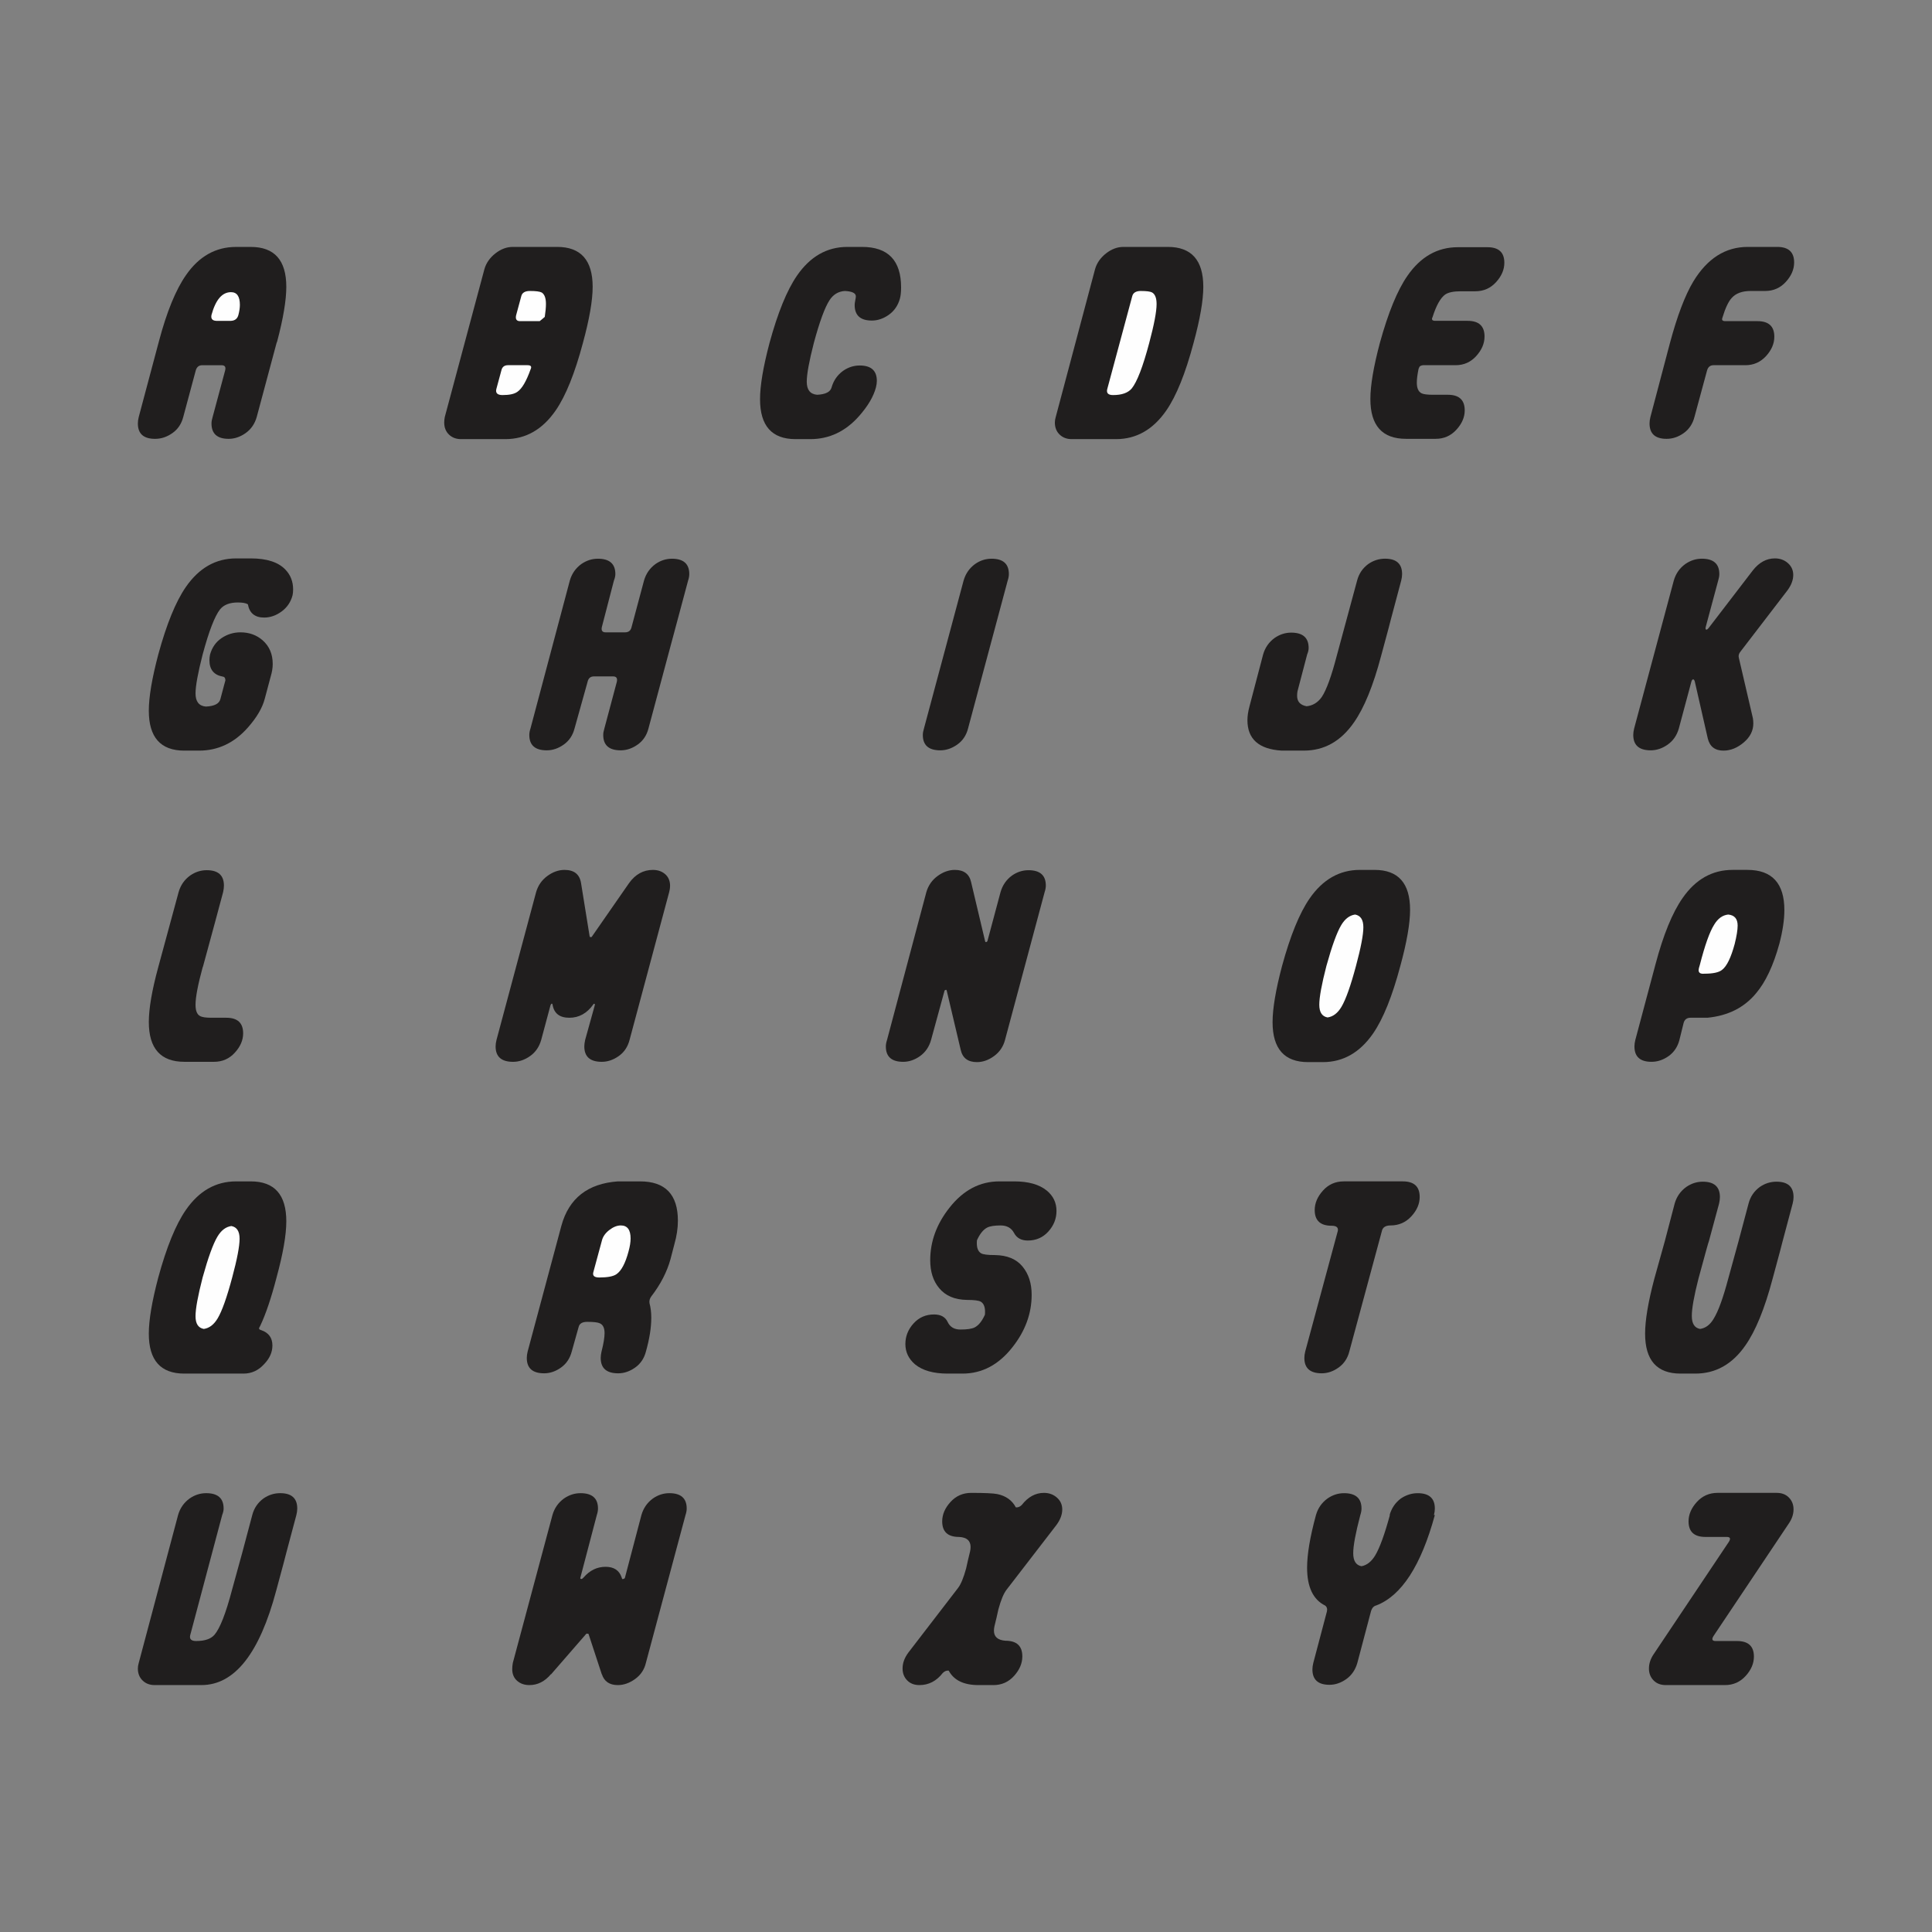 <?xml version="1.0" encoding="UTF-8"?>
<!DOCTYPE svg PUBLIC "-//W3C//DTD SVG 1.1//EN" "http://www.w3.org/Graphics/SVG/1.1/DTD/svg11.dtd">
<!-- Creator: CorelDRAW 2018 (64-Bit) -->
<svg xmlns="http://www.w3.org/2000/svg" xml:space="preserve" width="3.413in" height="3.413in" version="1.1" style="shape-rendering:geometricPrecision; text-rendering:geometricPrecision; image-rendering:optimizeQuality; fill-rule:evenodd; clip-rule:evenodd"
viewBox="0 0 3413.33 3413.33"
 xmlns:xlink="http://www.w3.org/1999/xlink">
 <rect x="0" y="0" width="3413.33" height="3413.33" fill="#808080" stroke="none"/>
 <defs>
  <style type="text/css">
   <![CDATA[
    .fil0 {fill:none}
    .fil2 {fill:#FEFEFE;fill-rule:nonzero}
    .fil1 {fill:#201E1E;fill-rule:nonzero}
   ]]>
  </style>
 </defs>
 <g id="Layer_x0020_1">
  <rect class="fil0" x="-0" y="-0" width="3413.33" height="3413.33"/>
  <g id="_1547987169392">
   <path class="fil1" d="M2337.11 1876.46l-26.12 0c-41.8,0 -62.69,-23.51 -62.69,-70.53 0,-24.03 5.57,-57.12 16.72,-99.26 14.63,-53.63 30.82,-93.34 48.59,-119.11 23.33,-33.78 52.94,-50.68 88.81,-50.68l26.12 0c41.8,0 62.69,23.51 62.69,70.53 0,24.04 -5.75,57.12 -17.24,99.26 -14.28,53.64 -30.3,93.35 -48.06,119.12 -23.34,33.78 -52.94,50.68 -88.81,50.68z"/>
   <path class="fil1" d="M1775.62 1837.28c-3.13,11.84 -9.58,21.33 -19.33,28.48 -9.75,7.14 -19.85,10.71 -30.3,10.71 -16.02,0 -25.6,-7.31 -28.74,-21.94l-24.56 -103.97c-0.35,-1.74 -1.04,-2.26 -2.09,-1.57 -1.39,0.35 -2.09,1.05 -2.09,2.09l-23.51 86.03c-3.39,12.28 -9.93,21.77 -19.42,28.65 -9.58,6.79 -19.5,10.19 -29.87,10.19 -20.46,0 -30.65,-9.06 -30.65,-27.17 0,-3.48 0.7,-7.31 2.09,-11.5l69.48 -261.22c3.48,-11.84 10.1,-21.33 19.94,-28.47 9.75,-7.14 19.94,-10.71 30.39,-10.71 16.02,0 25.69,7.31 28.82,21.94l24.64 103.97c0.35,1.39 1.04,1.91 2.09,1.57 1.04,-0.35 1.74,-0.96 2.09,-2l23.07 -86.2c3.48,-12.19 10.19,-21.94 20.29,-29.35 8.97,-6.27 18.72,-9.4 29.08,-9.4 20.46,0 30.65,9.06 30.65,27.17 0,3.48 -0.7,7.31 -2.09,11.49l-70.01 261.22z"/>
   <path class="fil1" d="M1112.26 1837.28c-3.13,12.19 -9.49,21.69 -19.07,28.48 -9.58,6.79 -19.59,10.19 -30.04,10.19 -20.55,0 -30.82,-9.06 -30.82,-27.17 0,-3.48 0.52,-7.31 1.48,-11.5l16.98 -61.12c0.35,-1.74 0.17,-2.61 -0.52,-2.61 -1.04,-0.35 -1.74,0 -2.09,1.04 -11.15,15.67 -25.25,23.51 -42.31,23.51 -17.33,0 -27.26,-7.84 -29.69,-23.51 -0.35,-1.39 -1.05,-1.74 -2.09,-1.04 -0.7,0.7 -1.22,1.57 -1.57,2.7l-16.37 61.04c-3.48,12.19 -10.01,21.69 -19.59,28.48 -9.58,6.79 -19.68,10.19 -30.13,10.19 -20.55,0 -30.82,-9.06 -30.82,-27.17 0,-3.48 0.52,-7.31 1.57,-11.5l70.01 -261.22c3.48,-11.84 10.1,-21.33 19.85,-28.47 9.75,-7.14 19.85,-10.71 30.3,-10.71 17.07,0 26.82,7.83 29.26,23.51l15.15 94.04c0,0.7 0.52,1.05 1.57,1.05 1.39,0.35 2.26,0 2.61,-1.05l65.31 -94.04c11.15,-15.67 25.25,-23.51 42.31,-23.51 8.71,0 15.94,2.52 21.68,7.57 5.75,5.05 8.62,11.93 8.62,20.64 0,3.48 -0.52,7.14 -1.57,10.97l-70.01 261.22z"/>
   <path class="fil1" d="M378.19 1875.94c14.72,0 26.91,-5.4 36.66,-16.11 9.84,-10.71 14.72,-22.12 14.72,-34.22 0,-18.37 -9.93,-27.52 -29.78,-27.52l-26.65 0c-9.75,0 -16.37,-1.04 -19.85,-3.13 -5.22,-2.79 -7.84,-9.41 -7.84,-19.85 0,-13.24 4.18,-35.35 12.63,-66.35 0.35,-0.35 0.52,-0.7 0.52,-1.04 0.7,-2.09 3.31,-11.67 7.83,-28.74 9.41,-34.48 18.72,-68.79 27.78,-102.92 0.96,-4.18 1.39,-8.01 1.39,-11.49 0,-18.11 -10.1,-27.17 -30.39,-27.17 -10.45,0 -20.2,3.13 -29.26,9.4 -10.1,7.31 -16.89,17.07 -20.37,29.26l-36.13 133.14c-11.06,40.66 -16.54,72.79 -16.54,96.39 0,46.93 20.98,70.35 62.87,70.35l52.42 0z"/>
   <path class="fil1" d="M3017.2 1304.72l-22.98 -100.83c-0.7,-2.44 -1.74,-3.66 -3.05,-3.66 -1.39,0.35 -2.44,1.92 -3.14,4.7l-21.94 82.02c-3.48,12.19 -10.01,21.69 -19.59,28.48 -9.58,6.79 -19.68,10.19 -30.13,10.19 -20.55,0 -30.82,-9.06 -30.82,-27.17 0,-3.48 0.52,-7.31 1.57,-11.5l70.01 -261.22c3.48,-12.19 10.28,-21.94 20.37,-29.26 9.06,-6.27 18.81,-9.4 29.26,-9.4 20.55,0 30.83,9.06 30.83,27.17 0,3.48 -0.7,7.31 -2,11.49l-22.03 82.02c-0.7,2.79 -0.35,4.35 1.04,4.7 1.39,0 2.96,-1.22 4.7,-3.66l77.32 -100.83c11.15,-14.28 24.2,-21.42 39.18,-21.42 9.06,0 16.72,2.79 22.99,8.36 6.27,5.57 9.41,12.54 9.41,20.9 0,8.97 -3.48,18.2 -10.54,27.6l-82.29 107.28c-3.31,3.83 -4.35,7.66 -3.31,11.41l24.9 107.1c0.44,3.13 0.7,6.09 0.7,8.88 0,12.89 -5.66,24.12 -16.98,33.7 -11.32,9.58 -23.25,14.37 -35.78,14.37 -14.98,0 -24.21,-7.14 -27.69,-21.42z"/>
   <path class="fil1" d="M2303.68 1326.14l-39.19 0c-40.4,-2.44 -60.6,-20.37 -60.6,-53.81 0,-7.31 1.22,-15.5 3.66,-24.56l24.03 -91.43c3.48,-12.19 10.28,-21.94 20.37,-29.26 9.06,-6.27 18.81,-9.4 29.26,-9.4 20.55,0 30.82,9.06 30.82,27.08 0,3.48 -0.87,7.23 -2.61,11.41l-17.15 65.39c-0.43,2.79 -0.61,5.4 -0.61,7.83 0,10.19 5.57,16.28 16.72,18.37 10.8,-1.04 19.76,-6.44 26.73,-16.2 8.36,-12.54 17.24,-36.92 26.64,-73.14 1.05,-3.83 13.06,-47.98 35.87,-132.61 3.14,-12.19 9.76,-21.94 19.77,-29.35 9.06,-6.27 18.89,-9.4 29.61,-9.4 20.11,0 30.13,9.06 30.13,27.17 0,3.48 -0.52,7.31 -1.57,11.49l-17.68 66.35 0 0 0 0 0 0c-0.35,2.09 -6.35,24.38 -17.85,66.87 -13.93,52.59 -29.95,91.78 -48.06,117.55 -22.99,33.09 -52.42,49.63 -88.29,49.63z"/>
   <path class="fil1" d="M1710.32 1286.96c-3.13,12.19 -9.49,21.69 -19.07,28.48 -9.58,6.79 -19.59,10.19 -30.04,10.19 -20.55,0 -30.82,-9.06 -30.82,-27.08 0,-3.48 0.7,-7.31 2,-11.49l70 -261.22c3.48,-12.19 10.19,-21.94 20.29,-29.35 8.97,-6.27 18.72,-9.4 29.08,-9.4 20.46,0 30.65,9.06 30.65,27.17 0,3.48 -0.7,7.31 -2.09,11.49l-70.01 261.22z"/>
   <path class="fil1" d="M1145.69 1286.96c-3.13,12.19 -9.49,21.69 -19.07,28.48 -9.58,6.79 -19.59,10.19 -30.04,10.19 -20.55,0 -30.82,-9.06 -30.82,-27.08 0,-3.48 0.7,-7.31 2,-11.49l22.03 -82.55c1.39,-6.36 -0.87,-9.49 -6.7,-9.49l-33.7 0c-6.27,0 -10.01,3.31 -11.41,10.02l-22.9 81.93c-3.13,12.19 -9.49,21.69 -19.07,28.48 -9.58,6.79 -19.59,10.19 -30.04,10.19 -20.55,0 -30.82,-9.06 -30.82,-27.17 0,-3.48 0.7,-7.31 2.09,-11.5l69.48 -261.22c3.48,-12.19 10.28,-21.94 20.37,-29.26 9.06,-6.27 18.81,-9.4 29.26,-9.4 20.55,0 30.83,9.06 30.83,27.08 0,3.48 -0.87,7.31 -2.53,11.49l-21.33 82.11c-1.39,6.27 0.87,9.41 6.79,9.41l34.13 0c6.35,0 10.19,-3.13 11.58,-9.31l21.94 -82.02c3.48,-12.19 10.19,-21.94 20.29,-29.35 8.97,-6.27 18.72,-9.4 29.08,-9.4 20.46,0 30.65,9.06 30.65,27.17 0,3.48 -0.7,7.31 -2.09,11.49l-70.01 261.22z"/>
   <path class="fil1" d="M467.7 1234.71c-4.18,16.02 -14.11,32.92 -29.78,50.68 -24.03,27.17 -52.77,40.75 -86.2,40.75l-26.12 0c-41.8,0 -62.69,-23.51 -62.69,-70.53 0,-24.03 5.57,-57.12 16.72,-99.26 14.63,-53.63 30.82,-93.34 48.59,-119.11 23.33,-33.78 52.94,-50.68 88.81,-50.68l26.12 0c28.21,0 48.59,6.62 61.13,19.85 9.06,9.4 13.58,21.07 13.58,35 0,3.83 -0.35,7.31 -1.04,10.45 -3.13,11.84 -9.58,21.33 -19.33,28.48 -9.75,7.14 -20.03,10.71 -30.82,10.71 -16.37,0 -25.95,-7.84 -28.74,-23.42 -3.48,-2.18 -9.4,-3.22 -17.76,-3.22 -14.28,0 -24.73,4.01 -31.35,12.11 -9.4,11.93 -19.68,38.48 -30.82,79.84 -8.36,32.57 -12.54,55.56 -12.54,68.79 0,14.37 6.09,22.11 18.29,23.16 14.98,-0.7 23.51,-5.05 25.6,-13.15 5.92,-22.38 8.88,-33.35 8.88,-33 0,-4.18 -1.57,-6.44 -4.7,-6.79 -15.67,-2.87 -23.51,-12.45 -23.51,-28.91 0,-3.13 0.35,-6.44 1.05,-9.93 3.48,-12.63 10.27,-22.29 20.37,-29.17 10.1,-6.79 21.24,-10.19 33.44,-10.19 15.32,0 28.39,4.7 39.18,14.11 11.84,10.45 17.76,24.38 17.76,41.8 0,6.96 -1.22,14.45 -3.66,22.46l-10.45 39.18z"/>
   <path class="fil1" d="M3083.47 645.21l-56.07 0c-5.92,0 -9.75,3.13 -11.49,9.31l-22.2 81.94c-3.13,12.28 -9.4,21.77 -18.98,28.65 -9.49,6.79 -19.59,10.19 -30.3,10.19 -20.11,0 -30.13,-9.06 -30.13,-27.17 0,-3.48 0.52,-7.31 1.57,-11.5l34.48 -130.61c12.89,-48.06 26.65,-84.28 41.27,-108.67 24.73,-40.75 56.77,-61.13 96.13,-61.13l52.24 0c19.85,0 29.78,9.14 29.78,27.52 0,12.1 -4.88,23.51 -14.63,34.22 -9.75,10.71 -21.94,16.11 -36.57,16.11l-25.6 0c-14.98,0 -26.12,4.09 -33.44,12.28 -5.92,6.35 -11.49,18.28 -16.72,35.7 -1.04,3.22 0.35,4.96 4.18,5.31l57.99 0c19.85,0 29.78,9.14 29.78,27.52 0,12.1 -4.87,23.51 -14.63,34.22 -9.84,10.71 -22.03,16.11 -36.66,16.11z"/>
   <path class="fil1" d="M2536.39 775.3c14.72,0 26.91,-5.4 36.66,-16.11 9.84,-10.71 14.72,-22.12 14.72,-34.22 0,-18.37 -9.93,-27.52 -29.78,-27.52l-26.12 0c-10.1,0 -16.89,-0.87 -20.37,-2.61 -5.57,-2.78 -8.36,-9.06 -8.36,-18.81 0,-6.27 1.04,-14.45 3.13,-24.56l0.52 -1.04c0.7,-3.13 3.13,-4.88 7.31,-5.22l57.47 0c14.63,0 26.81,-5.4 36.57,-16.2 9.75,-10.8 14.63,-22.29 14.63,-34.48 0,-18.46 -9.93,-27.69 -29.78,-27.69l-58.51 0c-3.83,-0.35 -5.22,-2.09 -4.18,-5.22l0.52 -1.04c6.62,-20.9 14.11,-34.31 22.46,-40.23 5.57,-3.83 14.8,-5.75 27.69,-5.75l25.6 0c14.63,0 26.82,-5.4 36.57,-16.11 9.75,-10.71 14.63,-22.11 14.63,-34.22 0,-18.37 -9.93,-27.52 -29.87,-27.52l-52.33 0c-35.96,0 -65.65,16.8 -88.99,50.5 -17.85,25.69 -34.05,65.31 -48.76,118.77 -11.15,41.97 -16.72,74.97 -16.72,99 0,46.85 20.98,70.27 62.87,70.27l52.42 0z"/>
   <path class="fil1" d="M1971.81 775.82l-78.37 0c-8.71,0 -15.85,-2.7 -21.42,-8.1 -5.57,-5.4 -8.36,-12.45 -8.36,-21.16 0,-3.13 0.52,-6.44 1.57,-9.93l69.48 -261.22c3.13,-10.8 9.58,-20.02 19.33,-27.69 9.75,-7.66 20.03,-11.49 30.82,-11.49l78.37 0c41.8,0 62.69,23.51 62.69,70.53 0,24.04 -5.75,57.12 -17.24,99.26 -14.28,53.64 -30.3,93.35 -48.06,119.12 -23.34,33.78 -52.94,50.68 -88.81,50.68z"/>
   <path class="fil1" d="M1431.6 775.82l-26.12 0c-41.8,0 -62.69,-23.51 -62.69,-70.53 0,-24.03 5.57,-57.12 16.72,-99.26 14.63,-53.63 30.82,-93.34 48.59,-119.11 23.33,-33.78 52.94,-50.68 88.81,-50.68l26.12 0c45.98,0 68.96,23.86 68.96,71.57 0,8.01 -0.7,14.63 -2.09,19.85 -3.48,12.19 -10.02,21.69 -19.59,28.48 -9.57,6.79 -19.59,10.19 -30.04,10.19 -20.2,0 -30.3,-9.14 -30.3,-27.43 0,-2.09 0.35,-4.88 1.04,-8.19 0.7,-3.31 1.04,-5.75 1.04,-7.14 0,-5.66 -6.44,-8.8 -19.33,-9.49 -11.5,0.7 -20.55,6.09 -27.17,16.28 -8.36,12.89 -17.59,38.05 -27.69,75.41 -8.36,32.48 -12.54,55.38 -12.54,68.61 0,14.37 6.09,22.03 18.29,23.07 14.98,-0.7 23.51,-5.05 25.6,-13.06 3.48,-12.19 10.28,-21.94 20.37,-29.26 9.06,-6.27 18.81,-9.4 29.26,-9.4 20.2,0 30.3,9.06 30.3,27.17 0,3.48 -0.52,7.31 -1.57,11.49 -4.18,16.02 -14.11,32.92 -29.78,50.68 -24.03,27.17 -52.77,40.75 -86.2,40.75z"/>
   <path class="fil1" d="M892.96 775.82l-78.37 0c-8.71,0 -15.85,-2.7 -21.42,-8.1 -5.57,-5.4 -8.36,-12.45 -8.36,-21.16 0,-3.13 0.35,-6.44 1.04,-9.93l70.01 -261.22c3.13,-10.8 9.58,-20.02 19.33,-27.69 9.75,-7.66 20.03,-11.49 30.82,-11.49l78.37 0c41.8,0 62.69,23.51 62.69,70.53 0,24.04 -5.75,57.12 -17.24,99.26 -14.28,53.64 -30.3,93.35 -48.06,119.12 -23.34,33.78 -52.94,50.68 -88.81,50.68z"/>
   <path class="fil1" d="M453.59 736.64c-3.48,12.19 -10.01,21.69 -19.59,28.48 -9.58,6.79 -19.59,10.19 -30.04,10.19 -20.2,0 -30.3,-9.06 -30.3,-27.08 0,-3.48 0.7,-7.31 2,-11.49l22.03 -82.02c1.74,-6.36 -0.35,-9.49 -6.35,-9.49l-34.05 0c-5.92,0 -9.75,3.13 -11.49,9.41l-22.03 82.02c-3.13,12.19 -9.49,21.69 -19.16,28.48 -9.57,6.79 -19.76,10.19 -30.65,10.19 -20.29,0 -30.39,-9.06 -30.39,-27.17 0,-3.48 0.52,-7.31 1.57,-11.5l35.52 -133.22c13.93,-52.59 29.96,-91.78 48.07,-117.55 22.99,-33.09 52.42,-49.63 88.29,-49.63l26.12 0c41.8,0 62.69,23.51 62.69,70.53 0,23.69 -5.4,55.9 -16.2,96.65l-1.04 2.61 -35 130.61zm-32.39 -180.24c-1.74,6.62 -6.09,10.1 -13.06,10.45l-26.12 0c-6.96,-0.35 -9.75,-3.83 -8.36,-10.45 7.31,-26.82 18.81,-40.23 34.48,-40.23 10.45,0 15.67,7.49 15.67,22.46 0,5.22 -0.87,11.15 -2.61,17.76z"/>
   <path class="fil2" d="M421.2 556.4c-1.74,6.62 -6.09,10.1 -13.06,10.45l-26.12 0c-6.96,-0.35 -9.75,-3.83 -8.36,-10.45 7.31,-26.82 18.81,-40.23 34.48,-40.23 10.45,0 15.67,7.49 15.67,22.46 0,5.22 -0.87,11.15 -2.61,17.76z"/>
   <path class="fil1" d="M3047.51 2977.1l-104.49 0c-9.06,0 -16.28,-2.79 -21.68,-8.36 -5.4,-5.57 -8.1,-12.54 -8.1,-20.9 0,-8.36 2.61,-16.54 7.83,-24.56l133.22 -199.05c3.83,-5.92 2.61,-8.88 -3.66,-8.88l-37.62 0c-19.85,0 -29.78,-9.14 -29.78,-27.52 0,-12.1 4.87,-23.51 14.63,-34.22 9.75,-10.71 21.94,-16.11 36.57,-16.11l104.49 0c9.06,0 16.28,2.79 21.68,8.36 5.4,5.57 8.1,12.45 8.1,20.81 0,8.36 -2.7,16.54 -8.01,24.47l-133.22 199.05c-3.83,6.01 -2.61,9.06 3.66,9.06l37.7 0c19.94,0 29.87,9.14 29.87,27.52 0,12.1 -4.87,23.51 -14.63,34.22 -9.75,10.71 -21.94,16.11 -36.57,16.11z"/>
   <path class="fil1" d="M2431.46 2836.39c-4.27,1.05 -7.23,4.18 -9.06,9.41l-24.29 91.95c-3.48,12.28 -9.93,21.77 -19.42,28.65 -9.58,6.79 -19.5,10.19 -29.87,10.19 -20.11,0 -30.13,-9.06 -30.13,-27.17 0,-3.48 0.52,-7.31 1.57,-11.5l24.03 -90.9c1.04,-4.53 0,-8.01 -3.13,-10.45 -21.25,-10.45 -31.87,-32.74 -31.87,-66.87 0,-23.69 5.22,-54.68 15.67,-93l0 0c3.48,-12.19 10.28,-21.94 20.37,-29.26 9.06,-6.27 18.81,-9.4 29.26,-9.4 20.55,0 30.83,9.06 30.83,27.17 0,3.48 -0.7,7.31 -2.09,11.49l0 0c-8.36,31.7 -12.54,54.16 -12.54,67.4 0,13.58 4.88,21.24 14.63,22.99 9.4,-1.74 17.41,-8.01 24.03,-18.81 8.01,-13.23 16.72,-37.09 26.12,-71.57l-0.52 0c3.48,-12.19 10.1,-21.94 19.85,-29.26 9.4,-6.27 19.33,-9.4 29.78,-9.4 20.2,0 30.3,9.06 30.3,27.17 0,3.48 -0.52,7.31 -1.57,11.49l1.57 0c-24.38,89.43 -58.95,142.63 -103.53,159.69z"/>
   <path class="fil1" d="M1754.99 2977.1l-26.12 0c-26.12,0 -43.71,-8.53 -52.77,-25.6 -3.83,-0.35 -7.31,1.04 -10.45,4.18 -11.15,14.28 -24.9,21.42 -41.27,21.42 -9.06,0 -16.28,-2.79 -21.68,-8.36 -5.4,-5.57 -8.1,-12.54 -8.1,-20.98 0,-9.41 3.31,-18.63 9.93,-27.69l87.77 -114.15c5.22,-6.62 10.1,-18.29 14.63,-35.09 2.09,-9.75 4.35,-19.51 6.79,-29.26 0.7,-2.87 1.05,-5.66 1.05,-8.44 0,-11.15 -6.79,-17.07 -20.38,-17.76 -19.85,0 -29.78,-9.14 -29.78,-27.52 0,-12.1 4.87,-23.51 14.63,-34.22 9.75,-10.71 21.94,-16.11 36.57,-16.11 23.69,0 39.01,0.7 45.98,2.09 15.32,3.13 26.3,10.97 32.91,23.51 3.83,0.35 7.31,-1.04 10.45,-4.18 11.15,-14.28 24.2,-21.42 39.18,-21.42 9.06,0 16.72,2.79 22.99,8.36 6.27,5.57 9.41,12.54 9.41,20.9 0,9.06 -3.48,18.29 -10.45,27.69l-87.77 113.89c-5.22,6.62 -10.1,18.28 -14.63,35 -2.09,9.75 -4.35,19.5 -6.8,29.26 -0.7,2.79 -1.04,5.57 -1.04,8.36 0,10.8 6.79,16.72 20.37,17.76 19.85,0 29.78,9.23 29.78,27.69 0,12.19 -4.87,23.69 -14.63,34.48 -9.75,10.8 -21.94,16.2 -36.57,16.2z"/>
   <path class="fil2" d="M2394.06 1615.76c-9.75,1.39 -17.94,7.66 -24.56,18.81 -7.66,12.89 -16.37,36.92 -26.12,72.09 -8.36,32.39 -12.54,55.2 -12.54,68.44 0,13.24 4.88,20.72 14.63,22.46 9.75,-1.39 17.94,-7.66 24.56,-18.81 7.66,-12.89 16.19,-36.92 25.6,-72.1 8.71,-32.39 13.06,-55.2 13.06,-68.44 0,-13.24 -4.88,-20.72 -14.63,-22.46z"/>
   <path class="fil1" d="M1141.12 2937.91c-2.79,11.84 -9.14,21.33 -19.07,28.48 -9.93,7.14 -20.11,10.71 -30.56,10.71 -14.63,0 -24.04,-6.44 -28.21,-19.33l0 0.52 -23.51 -71.57c-2.09,-0.7 -3.48,-0.7 -4.18,0l-62.17 71.57 0 -0.52c-10.8,12.89 -23.51,19.33 -38.14,19.33 -8.7,0 -15.93,-2.52 -21.68,-7.57 -5.74,-5.05 -8.62,-11.93 -8.62,-20.64 0,-3.48 0.35,-7.14 1.04,-10.97l70.01 -261.22c3.48,-12.19 10.28,-21.94 20.37,-29.26 9.06,-6.27 18.81,-9.4 29.26,-9.4 20.55,0 30.83,9.06 30.83,27.17 0,3.48 -0.7,7.31 -2.09,11.49l-29.08 110.76c-0.35,1.04 0,1.74 1.04,2.09 1.05,0.35 2.09,0 3.14,-1.05l1.57 -1.57c10.88,-12.54 23.86,-18.81 38.83,-18.81 14.71,0 24.2,6.27 28.39,18.81l0.52 1.57c0.35,1.39 1.22,1.74 2.61,1.05 1.39,-0.35 2.26,-0.96 2.61,-1.92l29.17 -110.84c3.48,-12.19 10.19,-21.94 20.29,-29.35 8.97,-6.27 18.72,-9.4 29.08,-9.4 20.46,0 30.65,9.06 30.65,27.17 0,3.48 -0.7,7.31 -2.09,11.49l-70.01 261.22z"/>
   <path class="fil1" d="M355.89 2977.1l-82.54 0c-8.71,0 -15.85,-2.7 -21.42,-8.1 -5.57,-5.4 -8.36,-12.45 -8.36,-21.16 0,-3.13 0.52,-6.44 1.57,-9.93l69.48 -261.22c3.48,-12.19 10.28,-21.94 20.37,-29.26 9.06,-6.27 18.81,-9.4 29.26,-9.4 20.55,0 30.83,9.06 30.83,27.08 0,3.48 -0.87,7.31 -2.53,11.49l-56.6 212.72c-1.39,6.62 2.09,9.93 10.54,9.93l0 0c15.32,0 26.12,-3.66 32.48,-11.06 9.75,-11.5 20.03,-37.79 30.82,-78.8l18.2 -66.17 0 0 0 0 0 0c1.04,-3.83 6.96,-25.95 17.67,-66.44 3.14,-12.19 9.76,-21.94 19.77,-29.35 9.06,-6.27 18.89,-9.4 29.61,-9.4 20.11,0 30.13,9.06 30.13,27.17 0,3.48 -0.52,7.31 -1.57,11.49l-17.68 66.35 0 0c-0.35,2.09 -6.35,24.38 -17.85,66.87 -29.6,111.45 -73.66,167.18 -132.18,167.18z"/>
   <path class="fil1" d="M2995.27 2426.78l-26.12 0c-41.8,0 -62.69,-23.51 -62.69,-70.53 0,-23.68 5.4,-55.9 16.19,-96.65l18.63 -66.78 0 0c0,0 5.75,-22.12 17.42,-66.44 3.48,-12.19 10.27,-21.94 20.37,-29.26 9.06,-6.27 18.81,-9.4 29.26,-9.4 20.2,0 30.3,9.06 30.3,27.17 0,3.48 -0.52,7.31 -1.48,11.49l-17.94 66.35 0 0c-0.35,0 -6.53,22.12 -18.46,66.26 -7.84,30.65 -11.76,52.68 -11.76,65.91 0,13.59 4.88,21.25 14.63,22.99 9.75,-1.39 17.85,-7.49 24.12,-18.28 8.01,-12.89 16.54,-36.4 25.6,-70.53l18.2 -66.17 0 0 0 0 0 0c1.04,-3.83 6.96,-25.95 17.67,-66.44 3.14,-12.19 9.76,-21.94 19.77,-29.35 9.06,-6.27 18.89,-9.4 29.61,-9.4 20.11,0 30.13,9.06 30.13,27.17 0,3.48 -0.52,7.31 -1.57,11.49l-17.68 66.35 0 0 0 0 0 0c-0.35,2.09 -6.35,24.38 -17.85,66.87 -13.93,52.59 -29.95,91.78 -48.06,117.55 -22.99,33.09 -52.42,49.63 -88.29,49.63z"/>
   <path class="fil2" d="M2015.52 514.08c-8.8,0 -13.93,3.31 -15.32,9.84l-44.15 164.13c-1.39,6.62 2.09,9.93 10.45,9.93 15.33,0 26.3,-3.83 32.92,-11.58 9.4,-11.58 19.76,-38.31 30.91,-80.37 8.71,-32.56 13.06,-55.55 13.06,-68.87 0,-10.45 -2.61,-17.33 -7.93,-20.46 -3.13,-1.74 -9.84,-2.61 -19.94,-2.61z"/>
   <path class="fil1" d="M2456.67 2165.04c-8.71,0 -13.85,3.31 -15.24,9.84l-57.47 212.63c-3.05,12.19 -9.41,21.68 -18.98,28.56 -9.49,6.79 -19.42,10.19 -29.87,10.19 -20.46,0 -30.65,-9.06 -30.65,-27.17 0,-3.48 0.52,-7.31 1.57,-11.5l57.47 -212.63c1.39,-6.27 -2.26,-9.41 -10.97,-9.41 -19.85,0 -29.78,-9.23 -29.78,-27.69 0,-12.19 4.87,-23.69 14.63,-34.48 9.75,-10.8 21.94,-16.2 36.57,-16.2l104.49 0c19.85,0 29.78,9.14 29.78,27.52 0,12.1 -4.88,23.51 -14.72,34.22 -9.84,10.71 -22.11,16.11 -36.83,16.11z"/>
   <path class="fil1" d="M1700.4 2426.78l-26.12 0c-25.08,0 -44.24,-5.4 -57.47,-16.2 -11.5,-9.75 -17.24,-21.77 -17.24,-36.05 0,-13.58 4.79,-25.69 14.37,-36.31 9.58,-10.62 21.68,-15.93 36.31,-15.93 11.84,0 19.85,4.44 24.04,13.32 4.18,8.88 11.67,13.32 22.46,13.32 11.84,0 20.2,-1.22 25.07,-3.66 6.97,-3.48 13.06,-10.97 18.29,-22.55 1.04,-11.84 -1.39,-19.51 -7.31,-22.99 -3.48,-2.09 -11.67,-3.13 -24.56,-3.13 -21.59,-0.35 -37.96,-7.31 -49.11,-20.99 -10.45,-12.54 -15.67,-28.91 -15.67,-49.19 0,-33.18 11.32,-64 33.96,-92.65 24.38,-31.08 53.81,-46.58 88.29,-46.58l26.12 0c25.08,0 44.23,5.4 57.47,16.2 11.5,9.4 17.24,21.42 17.24,36.05 0,13.58 -4.79,25.69 -14.37,36.31 -9.58,10.62 -21.68,15.93 -36.31,15.93 -11.49,0 -19.59,-4.44 -24.29,-13.32 -4.7,-8.88 -12.63,-13.32 -23.77,-13.32 -10.8,0 -18.63,1.22 -23.51,3.66 -6.96,3.48 -13.06,10.97 -18.28,22.55 -1.04,11.84 1.39,19.51 7.31,22.99 3.48,2.09 11.67,3.13 24.56,3.13 21.59,0.35 37.79,7.06 48.59,20.2 10.8,13.06 16.19,29.69 16.19,49.98 0,33.18 -11.32,64 -33.96,92.65 -24.38,31.08 -53.81,46.58 -88.29,46.58z"/>
   <path class="fil1" d="M1062.8 2387.59c3.57,-13.93 5.31,-24.73 5.31,-32.39 0,-9.06 -2.79,-14.8 -8.36,-17.24 -3.48,-1.74 -10.89,-2.61 -22.38,-2.61 -8.71,0 -13.76,3.14 -15.15,9.32l-12.02 42.84c-3.14,12.19 -9.41,21.68 -18.98,28.56 -9.49,6.79 -19.5,10.19 -29.87,10.19 -20.46,0 -30.65,-9.06 -30.65,-27.17 0,-3.48 0.52,-7.31 1.57,-11.5l59.56 -222.04c13.24,-48.41 46.5,-74.54 99.79,-78.37l39.18 0c44.58,0 66.87,23.16 66.87,69.48 0,13.24 -2.09,27.17 -6.27,41.8l-6.79 26.12c-6.27,22.64 -17.59,44.58 -33.96,65.83 -2.79,3.83 -3.83,7.84 -3.13,12.02 2.09,7.67 3.13,16.2 3.13,25.6 0,17.41 -3.13,37.27 -9.41,59.56 -3.13,12.19 -9.49,21.69 -19.07,28.48 -9.58,6.79 -19.59,10.19 -30.04,10.19 -20.55,0 -30.82,-9.06 -30.82,-27.17 0,-3.48 0.52,-7.31 1.48,-11.5z"/>
   <path class="fil2" d="M1063.41 2191.68c1.74,-6.96 6.09,-13.15 13.06,-18.55 6.97,-5.4 13.76,-8.1 20.38,-8.1 11.49,0 17.24,7.67 17.24,22.99 0,6.62 -1.22,14.28 -3.66,22.99 -5.57,20.9 -12.71,34.31 -21.42,40.23 -5.57,3.83 -15.67,5.74 -30.3,5.74 -8.71,0 -12.19,-3.13 -10.45,-9.4l15.15 -55.9z"/>
   <path class="fil1" d="M3016.5 1798.09l-29.87 0c-6.35,0 -10.36,3.05 -12.1,9.14l-7.4 29.95c-3.13,12.19 -9.49,21.68 -18.98,28.56 -9.58,6.79 -19.68,10.19 -30.39,10.19 -20.11,0 -30.13,-9.06 -30.13,-27.17 0,-3.48 0.52,-7.31 1.57,-11.5l35.52 -133.22c13.93,-52.59 29.96,-91.78 48.07,-117.55 22.99,-33.09 52.42,-49.63 88.29,-49.63l26.12 0c43.54,0 65.31,23.69 65.31,71.05 0,17.07 -2.96,36.92 -8.88,59.56 -10.54,38.31 -24.21,67.39 -41.01,87.25 -20.98,25.43 -49.72,39.88 -86.12,43.36z"/>
   <path class="fil1" d="M430.08 2426.78l-104.49 0c-41.8,0 -62.69,-23.51 -62.69,-70.53 0,-24.03 5.57,-57.12 16.72,-99.26 14.63,-53.63 30.82,-93.34 48.59,-119.11 23.33,-33.78 52.94,-50.68 88.81,-50.68l26.12 0c41.8,0 62.69,23.51 62.69,70.53 0,24.04 -5.75,57.12 -17.24,99.26 -9.41,36.22 -18.98,64.61 -28.73,85.16 -1.74,2.78 -2.44,4.53 -2.09,5.22 0,1.04 1.22,1.91 3.66,2.61 13.23,4.53 19.85,13.58 19.85,27.17 0,11.84 -4.87,22.81 -14.63,32.92 -10.1,11.15 -22.29,16.72 -36.57,16.72z"/>
   <path class="fil2" d="M408.66 2166.08c-9.75,1.39 -17.94,7.66 -24.56,18.81 -7.66,12.89 -16.37,36.92 -26.12,72.09 -8.36,32.39 -12.54,55.2 -12.54,68.44 0,13.24 4.88,20.72 14.63,22.46 9.75,-1.39 17.94,-7.66 24.56,-18.81 7.66,-12.89 16.19,-36.92 25.6,-72.1 8.71,-32.39 13.06,-55.2 13.06,-68.44 0,-13.24 -4.88,-20.72 -14.63,-22.46z"/>
   <path class="fil2" d="M932.06 645.21l-34.57 0c-6.36,0 -10.28,3.05 -11.67,9.14l-9.06 33.52c-1.39,6.7 2.35,10.1 11.06,10.1 12.36,0 21.07,-1.92 26.38,-5.83 8.1,-5.57 15.76,-18.81 23.16,-39.53 2.44,-4.96 0.7,-7.4 -5.31,-7.4z"/>
   <path class="fil2" d="M936.24 514.08c-8.88,0 -14.02,3.22 -15.41,9.67l-9.06 33.52c-1.39,6.7 0.96,10.1 6.88,10.1l34.83 0c2.78,-2.18 5.74,-4.61 8.97,-7.49 1.39,-9.23 2.09,-16.81 2.09,-22.9 0,-10.28 -2.53,-17.07 -7.49,-20.2 -3.57,-1.83 -10.45,-2.7 -20.81,-2.7z"/>
   <path class="fil2" d="M3053.33 1615.76c-10.02,1.04 -18.29,6.96 -24.82,17.85 -8.01,12.63 -16.46,36.39 -25.43,71.4 -1.39,4.18 -2.09,7.23 -2.09,8.97 0,4.88 3.48,6.97 10.36,6.27 15.24,0 25.6,-2.26 31.09,-6.79 8.36,-6.36 15.76,-21.59 22.29,-45.72 3.48,-14.02 5.22,-24.81 5.22,-32.56 0,-11.93 -5.57,-18.37 -16.63,-19.42z"/>
  </g>
 </g>
</svg>
